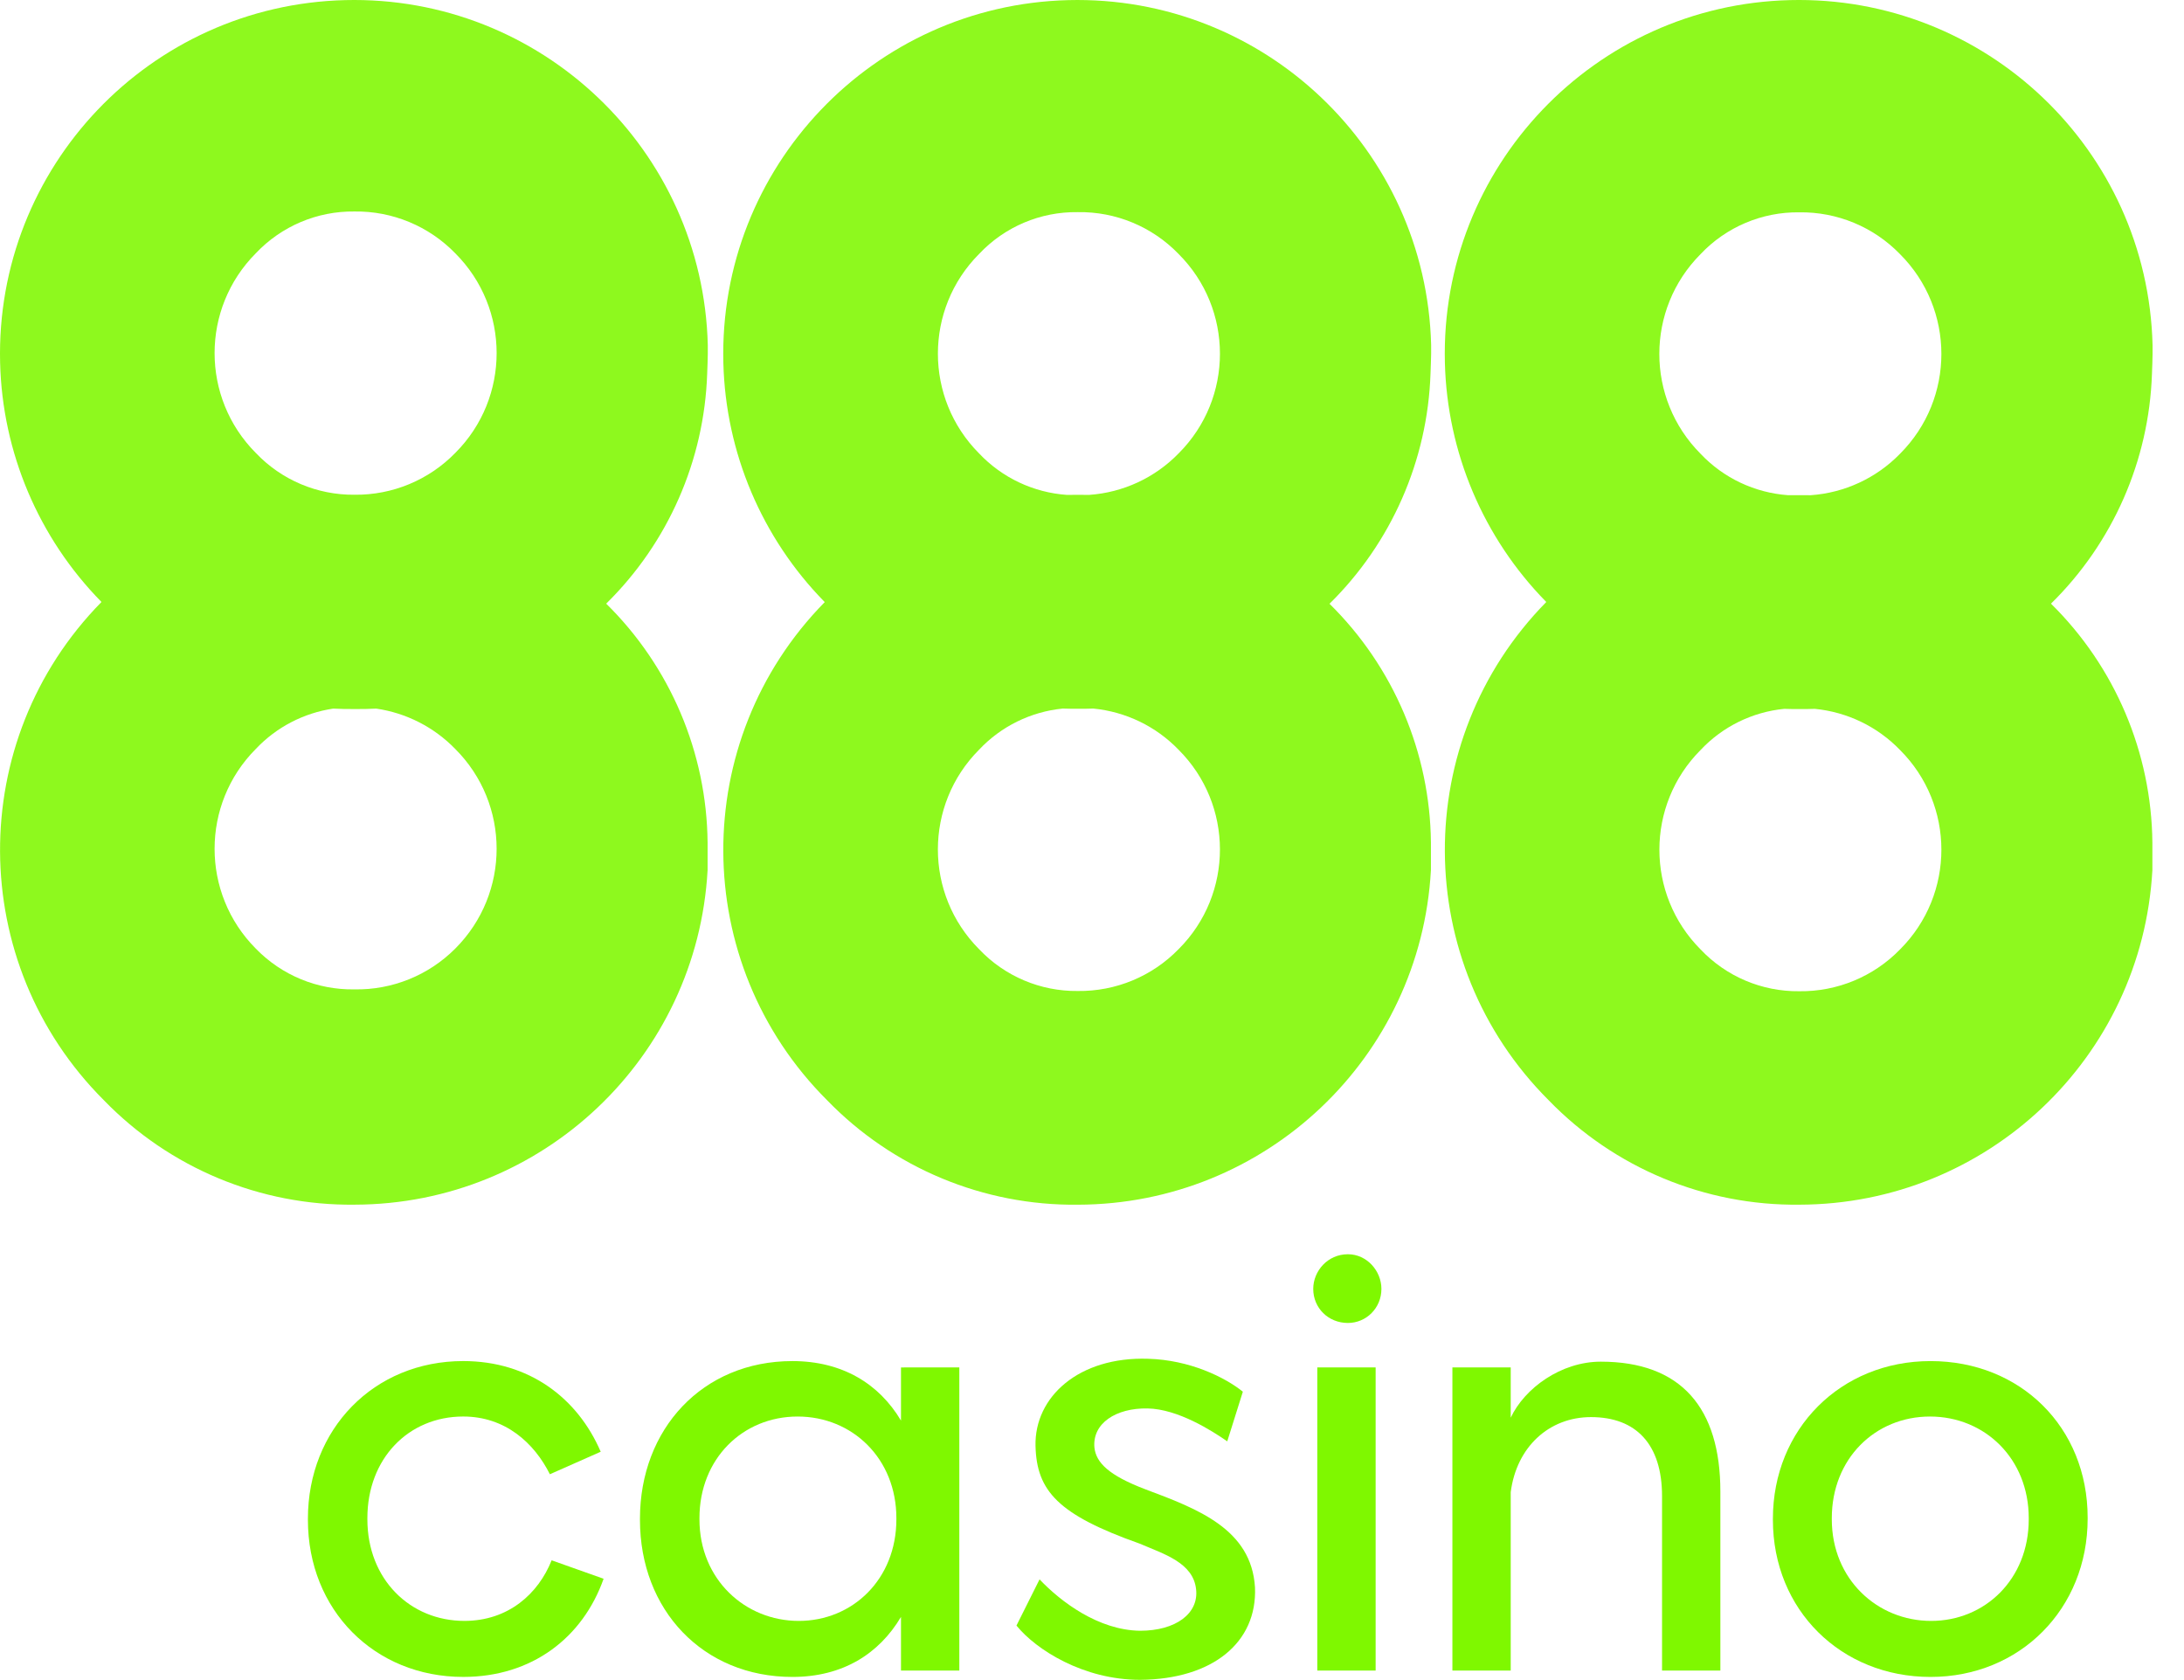 <?xml version="1.0" encoding="UTF-8"?> <svg xmlns="http://www.w3.org/2000/svg" width="1425" height="1096" viewBox="0 0 1425 1096" fill="none"><g clip-path="url(#clip0_941_430)"><path d="M391.944 947.186L358.781 961.868C348.602 941.527 329.755 924.202 302.252 924.202C266.449 924.202 239.706 951.701 239.706 990.496V991.256C239.706 1030.43 267.59 1057.55 303.013 1057.55C331.646 1057.55 351.242 1039.85 359.922 1018.01L393.833 1030.05C380.266 1068.48 347.104 1094.1 302.264 1094.1C244.236 1094.1 200.906 1050.39 200.906 991.625V990.876C200.906 932.477 243.868 888.023 302.264 888.023C345.225 888.023 376.879 912.15 391.944 947.186Z" fill="#7FF800"></path><path d="M625.934 892.173V1089.97H587.872V1054.94C573.552 1079.05 549.821 1094.11 517.038 1094.11C458.628 1094.11 417.559 1050.41 417.559 991.639V990.89C417.559 932.488 458.259 888.034 517.038 888.034C549.426 888.034 573.541 902.732 587.872 926.854V892.184L625.934 892.173ZM584.861 990.506C584.861 951.712 556.229 924.213 520.425 924.213C484.621 924.213 456.37 951.712 456.37 990.506V991.27C456.37 1030.44 486.134 1057.56 521.174 1057.56C556.218 1057.56 584.861 1030.44 584.861 991.27V990.506Z" fill="#7FF800"></path><path d="M810.925 908.011L800.75 940.394C790.95 933.617 768.727 919.303 748.752 918.934C728.023 918.554 712.59 928.733 714.088 944.544C715.217 954.343 723.507 962.628 747.254 971.663C781.545 984.479 816.574 997.667 818.847 1035.72C820.345 1071.52 791.345 1095.63 743.863 1096C706.93 1096 676.036 1076.41 663.219 1060.6L678.284 1030.46C692.223 1045.14 716.715 1063.61 743.852 1063.98C767.218 1063.98 782.283 1052.69 780.405 1036.85C778.512 1019.53 759.297 1013.87 743.472 1007.09C690.356 988.249 676.394 972.806 675.645 943.415C674.896 911.398 703.897 885.028 749.132 886.526C776.254 887.275 799.251 898.585 810.925 908.011Z" fill="#7FF800"></path><path d="M901.333 840.943C901.333 853.379 891.523 863.163 879.465 863.163C866.647 863.163 856.852 853.368 856.852 840.943C856.852 829.267 866.278 818.329 879.465 818.329C891.903 818.329 901.333 829.256 901.333 840.943ZM897.566 1089.97H859.501V892.174H897.566V1089.97Z" fill="#7FF800"></path><path d="M1122.49 973.186V1089.97H1084.44V976.193C1084.44 942.286 1067.49 924.582 1038.09 924.582C1010.58 924.582 989.482 944.175 985.704 973.555V1089.97H947.652V892.173H985.704V924.962C994.75 905.738 1018.5 888.414 1044.48 888.414C1096.87 888.414 1122.49 918.554 1122.49 973.186Z" fill="#7FF800"></path><path d="M1156.77 991.639V990.89C1156.77 932.488 1200.85 888.034 1259.64 888.034C1318.43 888.034 1362.13 931.37 1362.13 990.138V990.89C1362.13 1049.66 1318.04 1094.11 1259.64 1094.11C1201.24 1094.11 1156.77 1050.41 1156.77 991.639ZM1323.7 991.27V990.506C1323.7 951.712 1295.06 924.213 1259.26 924.213C1223.46 924.213 1195.2 951.712 1195.2 990.506V991.27C1195.2 1030.44 1224.97 1057.56 1260.01 1057.56C1295.05 1057.56 1323.7 1030.44 1323.7 991.27Z" fill="#7FF800"></path><path opacity="0.88" d="M225.178 0.074C97.661 3.272 -3.113 109.204 0.074 236.691C1.536 295.186 25.151 350.946 66.151 392.688L66.08 392.761L66.151 392.831C-22.614 483.211 -21.913 628.248 67.721 717.784C110.587 762.048 169.791 786.719 231.421 785.981C353.885 785.732 454.896 690.011 461.685 567.756V549.614C461.104 490.989 437.31 434.979 395.525 393.854C435.918 354.144 459.511 300.429 461.414 243.824C461.542 239.045 461.816 234.955 461.816 231.008V225.147C458.63 97.648 352.684 -3.113 225.178 0.074ZM166.902 165.261C183.608 147.57 206.962 137.678 231.29 137.987C256.023 137.643 279.817 147.511 297.046 165.261C333.016 201.202 333.04 259.494 297.106 295.459C297.082 295.483 297.07 295.495 297.046 295.518C279.781 313.221 256.023 323.078 231.29 322.792C206.974 323.03 183.644 313.15 166.902 295.518C131.051 259.494 131.051 201.285 166.902 165.261ZM297.094 618.855C297.094 618.855 297.058 618.892 297.034 618.914C279.65 636.355 255.904 645.963 231.29 645.51C207.069 645.926 183.763 636.296 166.902 618.914C131.051 582.892 131.051 524.683 166.902 488.658C180.398 474.366 198.222 465.178 217.402 462.325C222.015 462.547 226.641 462.657 231.29 462.609C236.035 462.668 240.767 462.562 245.476 462.325C264.965 465.163 283.146 474.344 297.046 488.669C333.016 524.61 333.028 582.892 297.094 618.855Z" fill="#7FF800"></path><path opacity="0.88" d="M1404.49 231.137V225.133C1401.31 97.646 1295.36 -3.115 1167.84 0.072C1040.34 3.258 939.549 109.202 942.75 236.689C944.211 295.184 967.837 350.944 1008.84 392.697L1008.77 392.77L1008.84 392.84C920.074 483.223 920.776 628.257 1010.41 717.796C1053.28 762.056 1112.48 786.727 1174.11 785.989C1296.57 785.741 1397.58 690.024 1404.37 567.765V549.622C1403.78 490.997 1379.99 434.999 1338.21 393.862C1378.63 354.166 1402.22 300.451 1404.1 243.835C1404.23 239.055 1404.49 235.096 1404.49 231.137ZM1109.57 165.806C1126.27 148.115 1149.63 138.223 1173.95 138.532C1198.7 138.176 1222.48 148.044 1239.7 165.806C1275.67 201.747 1275.7 260.039 1239.76 296.004C1239.73 296.028 1239.72 296.04 1239.7 296.063C1224.21 312.007 1203.43 321.566 1181.42 323.1C1178.94 323.052 1176.44 323.028 1173.94 323.064C1171.53 323.028 1169.11 323.052 1166.7 323.088C1145.02 321.542 1124.59 311.971 1109.56 296.052C1073.7 260.027 1073.71 201.83 1109.57 165.806ZM1239.82 619.343C1239.82 619.343 1239.75 619.412 1239.71 619.449C1222.47 637.185 1198.7 647.053 1173.97 646.721C1149.64 647.006 1126.3 637.127 1109.58 619.449C1073.75 583.47 1073.75 525.298 1109.58 489.335C1123.99 474.009 1143.39 464.544 1164.12 462.487C1167.39 462.596 1170.67 462.644 1173.97 462.607C1177.37 462.655 1180.74 462.607 1184.13 462.487C1205.15 464.544 1224.91 473.984 1239.72 489.335C1275.66 525.203 1275.69 583.412 1239.82 619.343Z" fill="#7FF800"></path><path opacity="0.88" d="M696.968 0.083C569.438 3.353 468.702 109.368 471.972 236.879C473.47 295.302 497.059 350.979 537.99 392.697L538.118 392.839C449.282 483.186 449.961 628.271 539.619 717.796C582.497 762.071 641.711 786.738 703.341 786.004C825.829 785.752 926.854 690.009 933.643 567.732V549.717C933.062 491.081 909.268 435.061 867.472 393.924C907.85 354.189 931.432 300.474 933.369 243.858C933.5 238.674 933.774 234.858 933.774 230.899V225.038C930.526 97.526 824.499 -3.186 696.968 0.083ZM638.821 165.699C655.505 147.96 678.871 138.057 703.224 138.413C727.979 138.009 751.783 147.889 768.989 165.699C804.936 201.58 804.984 259.79 769.099 295.73C769.063 295.766 769.026 295.802 768.989 295.837C753.497 311.781 732.714 321.34 710.714 322.885C708.23 322.838 705.73 322.814 703.235 322.849C700.82 322.814 698.408 322.838 695.993 322.885C674.318 321.34 653.89 311.757 638.847 295.849C603.006 259.873 602.981 201.675 638.821 165.699ZM769.099 619.174C769.099 619.174 769.026 619.247 768.989 619.28C751.751 637.021 727.968 646.888 703.224 646.567C678.893 646.852 655.541 636.959 638.821 619.28C602.984 583.306 602.984 525.119 638.821 489.141C653.236 473.819 672.652 464.353 693.377 462.296C696.647 462.402 699.928 462.454 703.224 462.417C706.626 462.465 710.002 462.417 713.378 462.296C734.402 464.353 754.151 473.794 768.979 489.156C804.925 525.035 804.987 583.233 769.099 619.174Z" fill="#7FF800"></path></g><defs><clipPath id="clip0_941_430"><rect width="1425" height="1096" fill="white"></rect></clipPath></defs></svg> 